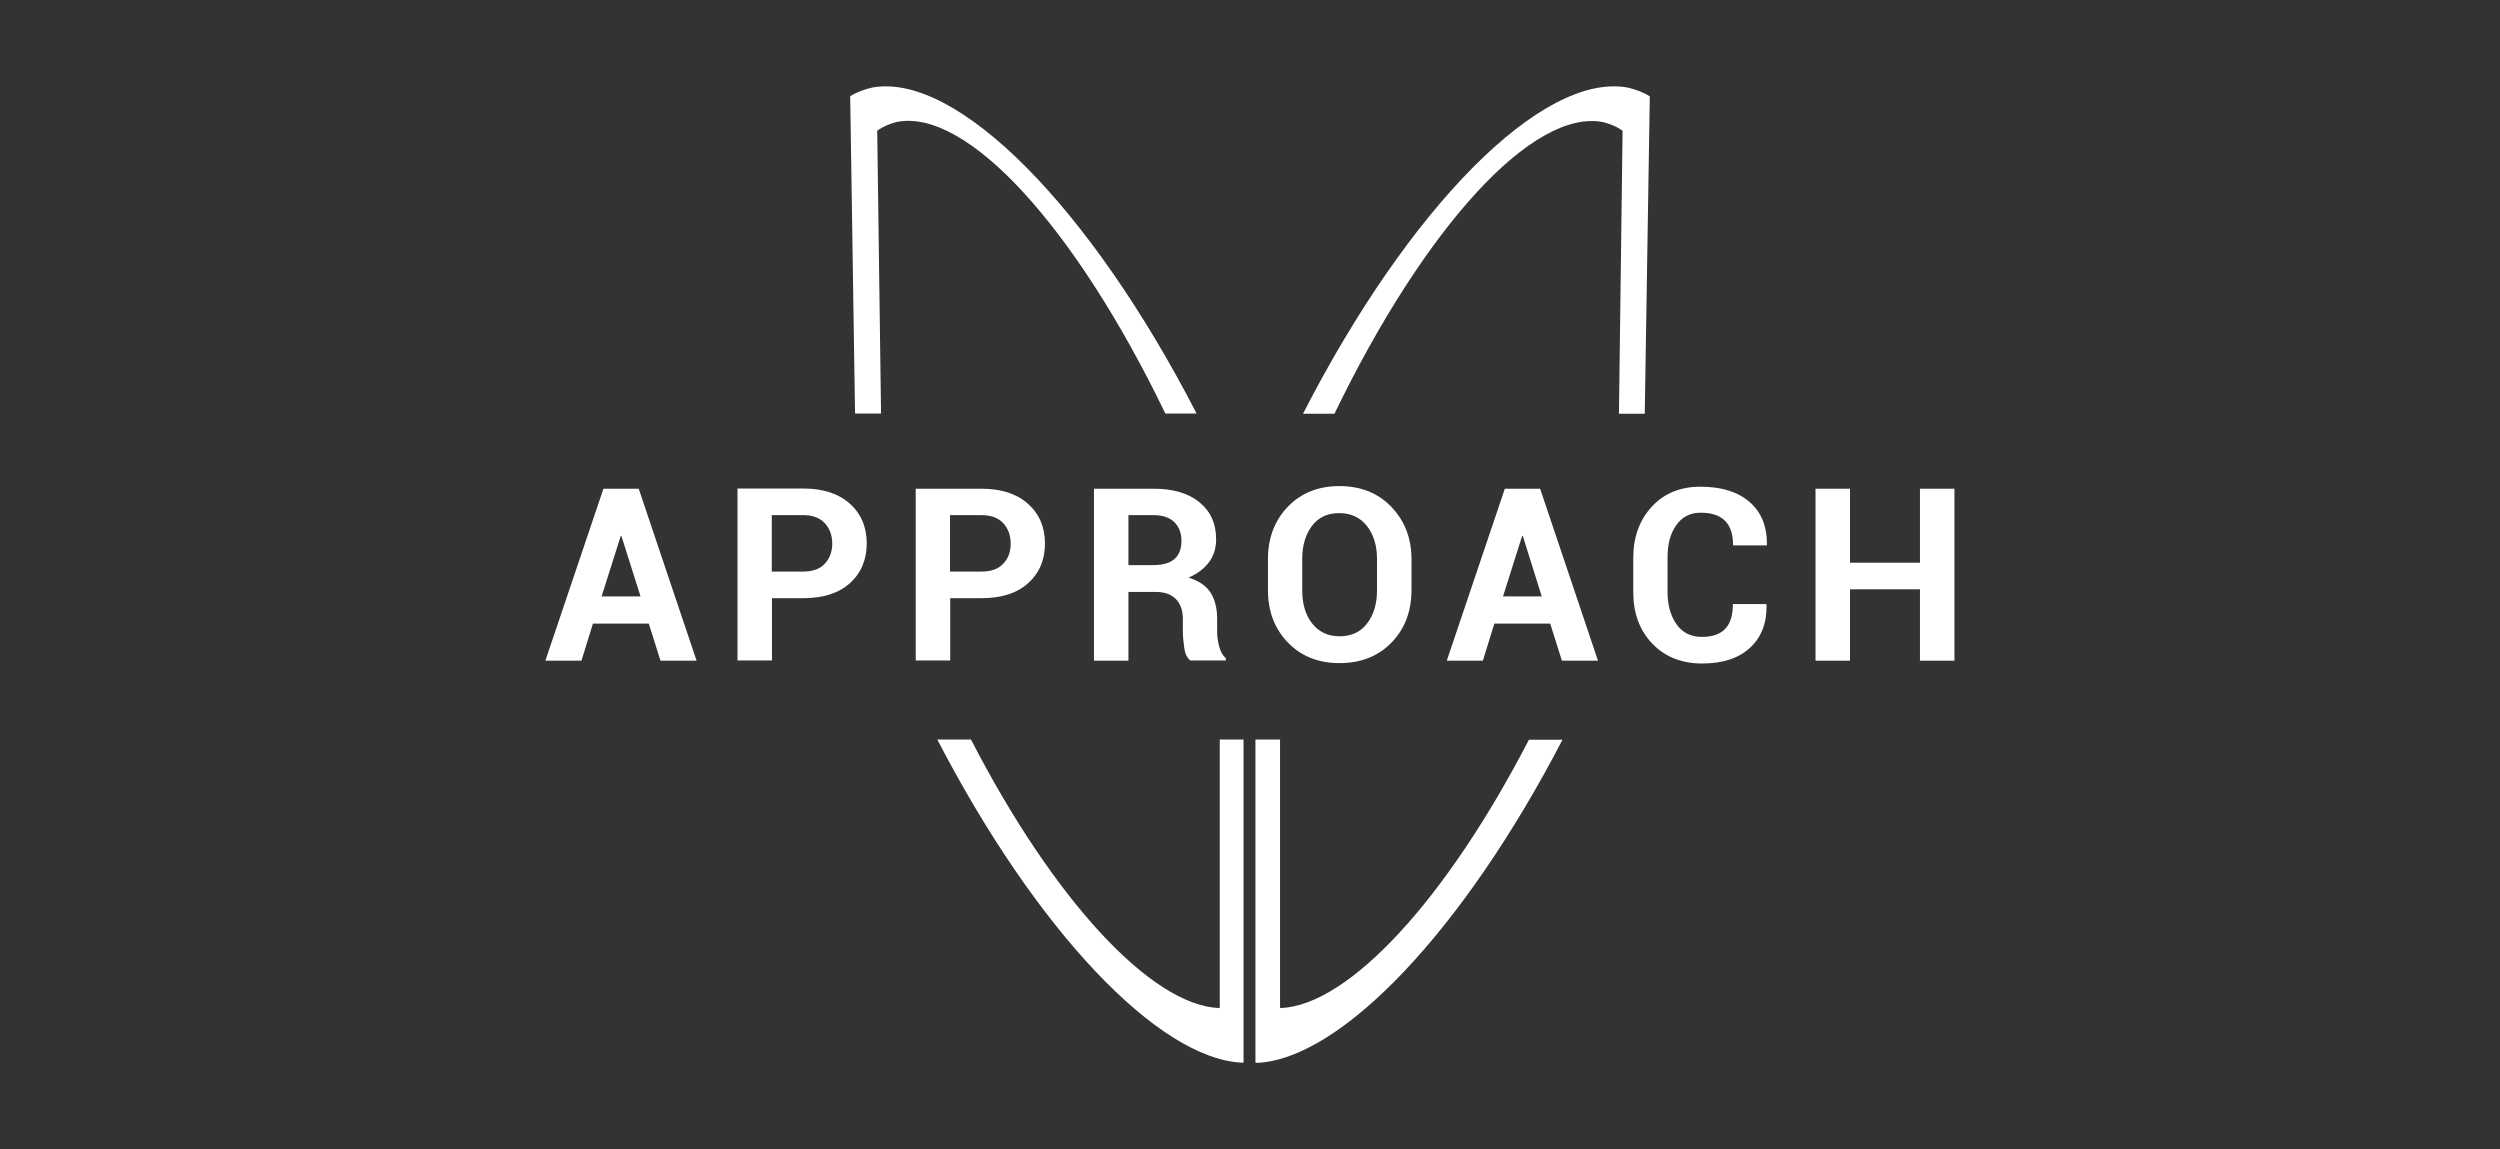 <?xml version="1.0" encoding="UTF-8"?>
<!-- Generator: Adobe Illustrator 23.0.2, SVG Export Plug-In . SVG Version: 6.00 Build 0)  -->
<svg xmlns="http://www.w3.org/2000/svg" xmlns:xlink="http://www.w3.org/1999/xlink" version="1.1" id="Calque_1" x="0px" y="0px" width="124px" height="57px" viewBox="0 0 124 57" style="enable-background:new 0 0 124 57;" xml:space="preserve">
<rect x="0" y="0" width="124" height="57" fill="#333333" stroke="none"/>
<style type="text/css">
	.st0{fill:#FFFFFF;}
</style>
<path class="st0" d="M79.53,6.06c0.33,0.09,0.68,0.22,0.95,0.43L80.3,20.52h1.28l0.25-15.74c-0.35-0.22-0.72-0.35-1.11-0.44  c-4.23-0.75-10.83,5.92-16.09,16.18h1.56C70.67,11.26,76.04,5.36,79.53,6.06z"></path>
<path class="st0" d="M47.13,29.67h1.55c0.98,0,1.75-0.24,2.31-0.74s0.84-1.16,0.84-1.97s-0.28-1.47-0.84-1.97s-1.33-0.75-2.31-0.75  h-3.26v8.52h1.71V29.67z M47.12,25.55h1.55c0.48,0,0.84,0.13,1.09,0.4c0.25,0.27,0.37,0.61,0.37,1.02c0,0.4-0.12,0.73-0.37,0.99  c-0.24,0.26-0.6,0.39-1.09,0.39h-1.55V25.55z"></path>
<path class="st0" d="M77.5,36.69h-1.66v-0.01c-4.1,7.93-8.92,13.16-12.3,13.32c-0.03,0-0.05-0.02-0.05-0.02v-13.3h-1.22V52.7  c0.03,0,0.05,0.02,0.05,0.02C66.51,52.55,72.58,46.16,77.5,36.69z"></path>
<path class="st0" d="M60.5,49.98c0,0-0.02,0.02-0.04,0.02c-3.38-0.15-8.21-5.39-12.3-13.32h-1.67c4.91,9.47,10.97,15.86,15.14,16.03  c0.03,0,0.05-0.02,0.05-0.02V36.68H60.5V49.98z"></path>
<path class="st0" d="M66.44,32.89c1.06,0,1.92-0.34,2.58-1.02c0.66-0.68,0.99-1.55,0.99-2.6v-1.54c0-1.04-0.34-1.9-1-2.59  c-0.66-0.69-1.52-1.03-2.58-1.03c-1.05,0-1.91,0.35-2.56,1.03c-0.65,0.68-0.98,1.55-0.98,2.59v1.53c0,1.05,0.32,1.91,0.98,2.6  C64.53,32.55,65.39,32.89,66.44,32.89z M64.59,27.72c0-0.66,0.16-1.2,0.48-1.63c0.32-0.43,0.77-0.64,1.35-0.64  c0.59,0,1.05,0.22,1.38,0.64c0.33,0.42,0.5,0.97,0.5,1.63v1.55c0,0.67-0.16,1.22-0.49,1.65s-0.78,0.64-1.37,0.64  c-0.58,0-1.03-0.22-1.36-0.64c-0.33-0.42-0.49-0.97-0.49-1.65V27.72z"></path>
<path class="st0" d="M54.26,24.24v8.53h1.71v-3.41h1.36c0.43,0,0.76,0.12,0.99,0.35c0.23,0.23,0.35,0.56,0.35,0.99v0.6  c0,0.27,0.03,0.55,0.07,0.84c0.04,0.29,0.14,0.49,0.3,0.62h1.76v-0.12c-0.16-0.13-0.26-0.32-0.33-0.58c-0.07-0.26-0.1-0.51-0.1-0.75  v-0.63c0-0.51-0.11-0.95-0.33-1.29c-0.22-0.34-0.59-0.59-1.09-0.74c0.45-0.19,0.79-0.46,1.02-0.77c0.23-0.31,0.35-0.69,0.35-1.13  c0-0.79-0.28-1.39-0.83-1.84c-0.55-0.45-1.31-0.67-2.28-0.67H54.26z M58.6,26.83c0,0.4-0.12,0.7-0.35,0.9  c-0.23,0.2-0.59,0.3-1.07,0.3h-1.21v-2.48h1.24c0.46,0,0.81,0.12,1.04,0.35C58.48,26.13,58.6,26.44,58.6,26.83z"></path>
<polygon class="st0" points="91.76,29.23 95.23,29.23 95.23,32.77 96.94,32.77 96.94,24.24 95.23,24.24 95.23,27.91 91.76,27.91   91.76,24.24 90.05,24.24 90.05,32.77 91.76,32.77 "></polygon>
<path class="st0" d="M74.64,24.24l-2.88,8.53h1.79l0.57-1.84h2.77l0.58,1.84h1.79l-2.87-8.53H74.64z M74.55,29.58l0.95-3h0.03  l0.94,3H74.55z"></path>
<path class="st0" d="M29.41,30.93h2.77l0.58,1.84h1.79l-2.87-8.53h-1.75l-2.88,8.53h1.79L29.41,30.93z M30.79,26.58h0.03l0.95,3  h-1.93L30.79,26.58z"></path>
<path class="st0" d="M43.7,20.51L43.51,6.48c0.28-0.2,0.62-0.34,0.96-0.43c3.48-0.7,8.86,5.2,13.33,14.46h1.55  C54.07,10.26,47.47,3.59,43.27,4.34c-0.39,0.09-0.78,0.23-1.1,0.43l0.24,15.74H43.7z"></path>
<path class="st0" d="M81.01,29.37c0,1.04,0.31,1.89,0.94,2.55c0.63,0.66,1.46,0.99,2.48,0.99c1,0,1.79-0.25,2.36-0.77  c0.57-0.52,0.85-1.23,0.83-2.14l-0.01-0.04h-1.66c0,0.55-0.12,0.96-0.38,1.23s-0.64,0.4-1.15,0.4c-0.54,0-0.96-0.2-1.26-0.62  c-0.3-0.42-0.45-0.95-0.45-1.61v-1.71c0-0.66,0.14-1.19,0.43-1.6c0.29-0.41,0.69-0.62,1.2-0.62c0.55,0,0.95,0.13,1.22,0.4  c0.27,0.27,0.4,0.67,0.4,1.22h1.66l0.02-0.01c0.01-0.92-0.27-1.63-0.86-2.14c-0.59-0.51-1.4-0.76-2.44-0.76  c-0.99,0-1.8,0.33-2.41,0.99s-0.92,1.51-0.92,2.55V29.37z"></path>
<path class="st0" d="M38.29,29.67h1.55c0.98,0,1.75-0.24,2.31-0.74s0.84-1.17,0.84-1.98s-0.28-1.47-0.84-1.97s-1.33-0.75-2.31-0.75  h-3.26v8.53h1.71V29.67z M38.28,25.55h1.55c0.48,0,0.83,0.13,1.08,0.4c0.25,0.27,0.37,0.61,0.37,1.02c0,0.4-0.13,0.73-0.37,0.99  c-0.24,0.26-0.6,0.39-1.08,0.39h-1.55V25.55z"></path>
</svg>
